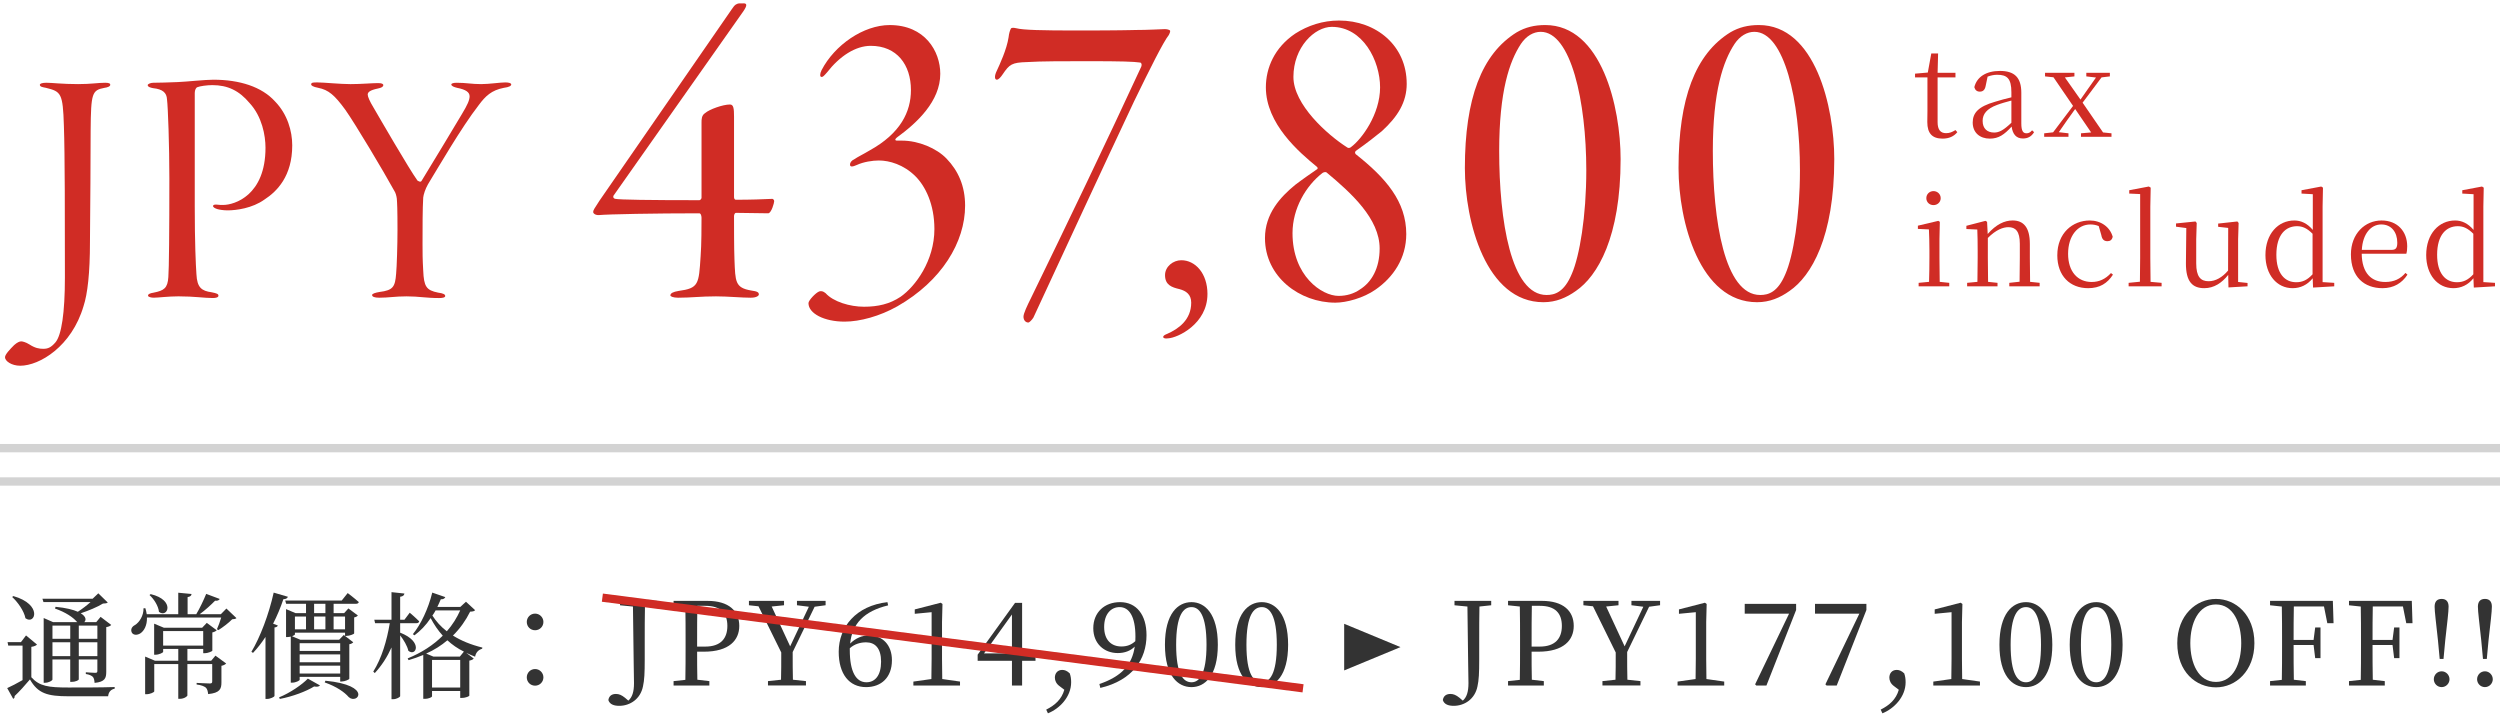 <?xml version="1.0" encoding="UTF-8"?>
<svg xmlns="http://www.w3.org/2000/svg" version="1.1" viewBox="0 0 300 86">
  <!-- Generator: Adobe Illustrator 29.7.1, SVG Export Plug-In . SVG Version: 2.1.1 Build 8)  -->
  <defs>
    <style>
      .st0 {
        mix-blend-mode: darken;
        stroke: #d3d3d3;
      }

      .st0, .st1 {
        fill: none;
        stroke-miterlimit: 10;
      }

      .st2 {
        isolation: isolate;
      }

      .st3 {
        fill: #d02c25;
      }

      .st4 {
        fill: #333;
      }

      .st1 {
        stroke: #d02c25;
        stroke-width: .989px;
      }
    </style>
  </defs>
  <g class="st2">
    <g id="_レイヤー_1" data-name="レイヤー_1">
      <g>
        <g>
          <g>
            <path class="st3" d="M231.277,14.657c0-.476.016-.789.016-1.324v-4.047h-1.488v-.446l1.532-.134.417-2.291h.818l-.06,2.321h2.143v.55h-2.143v5.371c0,.922.357,1.324,1.012,1.324.446,0,.729-.134,1.131-.372l.223.253c-.416.506-.997.773-1.771.773-1.249,0-1.83-.64-1.83-1.979Z"/>
            <path class="st3" d="M241.397,15.192c-.878.952-1.548,1.443-2.618,1.443-1.176,0-2.054-.699-2.054-1.934,0-1.16.699-1.919,2.663-2.484.625-.193,1.324-.387,1.979-.536v-.61c0-1.651-.521-2.098-1.695-2.098-.387,0-.759.074-1.161.223l-.223,1.071c-.09.536-.343.729-.714.729-.343,0-.565-.193-.655-.536.298-1.22,1.398-1.949,3.08-1.949,1.726,0,2.559.773,2.559,2.619v3.674c0,.938.224,1.19.625,1.19.253,0,.432-.089.669-.357l.238.223c-.312.521-.759.759-1.339.759-.818,0-1.234-.536-1.354-1.428ZM241.367,12.068c-.609.164-1.205.327-1.711.521-1.249.461-1.74,1.101-1.74,1.919,0,.922.551,1.398,1.384,1.398.595,0,1.131-.283,2.067-1.175v-2.663Z"/>
            <path class="st3" d="M250.357,8.735h2.827v.432l-.997.119-2.276,3.035,2.455,3.571,1.012.104v.417h-3.66v-.417l1.22-.104-1.919-2.812-.981,1.369-.982,1.414,1.161.134v.417h-2.916v-.417l1.07-.119,2.396-3.169-2.351-3.437-1.012-.104v-.432h3.526v.432l-1.146.119,1.874,2.663.938-1.339.923-1.309-1.161-.134v-.432Z"/>
            <path class="st3" d="M230.236,34.358v-.417l1.25-.119c.029-.833.044-2.068.044-2.871v-.893c0-.997-.029-1.786-.059-2.529l-1.324-.06v-.387l2.454-.58.179.119-.045,2.083v2.247c0,.803.016,2.038.03,2.871l1.146.119v.417h-3.675ZM231.159,23.78c0-.491.387-.848.862-.848.461,0,.863.357.863.848s-.402.833-.863.833c-.476,0-.862-.342-.862-.833Z"/>
            <path class="st3" d="M241.115,34.358v-.417l1.234-.134.029-2.856v-1.711c0-1.473-.506-1.979-1.368-1.979-.625,0-1.488.298-2.47,1.294v2.396l.029,2.871,1.131.119v.417h-3.645v-.417l1.234-.119.03-2.871v-.893c0-1.027-.015-1.771-.045-2.515l-1.31-.06v-.387l2.292-.595.193.119.074,1.458c1.012-1.146,2.008-1.622,2.99-1.622,1.294,0,2.067.803,2.067,2.812v1.681l.03,2.871,1.146.119v.417h-3.645Z"/>
            <path class="st3" d="M246.877,30.624c0-2.663,1.845-4.166,3.898-4.166,1.324,0,2.425.773,2.752,1.964-.089.357-.298.521-.625.521-.416,0-.654-.208-.744-.729l-.312-1.086c-.328-.134-.655-.193-.997-.193-1.518,0-2.678,1.354-2.678,3.526,0,2.143,1.16,3.377,2.826,3.377.893,0,1.651-.342,2.321-1.071l.237.193c-.669,1.026-1.562,1.622-2.975,1.622-2.188,0-3.705-1.473-3.705-3.958Z"/>
            <path class="st3" d="M255.435,34.358v-.417l1.354-.134.029-2.856v-7.662l-1.31-.06v-.401l2.351-.446.224.134-.045,2.306v6.129l.03,2.871,1.324.119v.417h-3.958Z"/>
            <path class="st3" d="M267.385,32.989c-.759.952-1.695,1.592-2.871,1.592-1.413,0-2.217-.773-2.202-2.99l.045-4.225-1.234-.164v-.387l2.336-.238.148.178-.06,1.949v2.901c0,1.592.521,2.143,1.487,2.143.849,0,1.651-.476,2.336-1.28l.015-5.118-1.205-.134v-.387l2.307-.253.148.178-.06,1.949v5.133l1.131.119v.402l-2.291.134-.03-1.502Z"/>
            <path class="st3" d="M277.522,33.391c-.641.803-1.474,1.19-2.41,1.19-1.89,0-3.259-1.607-3.259-3.972,0-2.559,1.532-4.151,3.467-4.151.788,0,1.532.327,2.217,1.131v-4.285l-1.354-.075v-.401l2.366-.446.208.134-.045,2.261v9.075l1.398.089v.417l-2.544.149-.044-1.116ZM277.507,28.05c-.64-.64-1.189-.907-1.859-.907-1.354,0-2.484.997-2.484,3.437,0,2.261,1.026,3.288,2.38,3.288.759,0,1.339-.268,1.964-.952v-4.865Z"/>
            <path class="st3" d="M282.109,30.535c0-2.5,1.696-4.077,3.675-4.077,1.935,0,3.08,1.339,3.08,3.095,0,.357-.03.654-.104.893h-5.355c.029,2.365,1.189,3.392,2.826,3.392,1.057,0,1.815-.372,2.425-1.086l.238.208c-.654,1.012-1.651,1.622-2.99,1.622-2.202,0-3.794-1.354-3.794-4.046ZM287.004,29.984c.521,0,.67-.268.67-.863,0-1.265-.714-2.187-1.919-2.187-1.235,0-2.231,1.116-2.336,3.05h3.585Z"/>
            <path class="st3" d="M296.813,33.391c-.641.803-1.474,1.19-2.41,1.19-1.89,0-3.259-1.607-3.259-3.972,0-2.559,1.532-4.151,3.467-4.151.788,0,1.532.327,2.217,1.131v-4.285l-1.354-.075v-.401l2.366-.446.208.134-.045,2.261v9.075l1.398.089v.417l-2.544.149-.044-1.116ZM296.798,28.05c-.64-.64-1.189-.907-1.859-.907-1.354,0-2.484.997-2.484,3.437,0,2.261,1.026,3.288,2.38,3.288.759,0,1.339-.268,1.964-.952v-4.865Z"/>
          </g>
          <g>
            <path class="st3" d="M7.667,15.09c-.122-3.899-.325-4.103-2.153-4.55-.406-.081-.731-.122-.731-.365,0-.163.325-.244.812-.244.609,0,1.909.162,3.778.162,1.584,0,2.396-.162,3.25-.162.528,0,.609.122.609.244,0,.203-.365.325-.69.365-1.503.285-1.625.609-1.665,5.118,0,2.396-.041,9.708-.082,13.445,0,3.615-.284,6.174-.771,7.636-1.422,4.834-5.281,7.149-7.596,7.149-1.056,0-1.828-.568-1.828-1.015,0-.325.569-.935,1.097-1.462.366-.325.65-.447.853-.447.122,0,.528.081.975.366.69.447,1.178.528,1.665.528.569,0,.935-.163,1.462-.771.731-.853,1.137-3.534,1.137-7.799,0-6.905,0-14.826-.122-18.197Z"/>
            <path class="st3" d="M18.415,9.931c.731,0,1.828-.041,2.924-.082,1.056-.041,3.25-.284,4.265-.284,3.168,0,5.809.853,7.393,2.6,1.503,1.543,2.071,3.574,2.071,5.28,0,3.696-1.828,5.524-3.331,6.499-1.462,1.056-3.412,1.3-4.427,1.3-.488,0-1.016-.081-1.259-.162-.244-.082-.488-.203-.488-.366,0-.081.122-.203.447-.163.325.041.447.041.771.041,1.34,0,5.078-1.137,5.078-6.864,0-1.462-.406-3.737-1.909-5.362-1.259-1.503-2.64-2.153-4.468-2.153-.65,0-1.503.122-1.787.244-.163.041-.325.325-.325.69v13.648c0,4.346.122,6.987.203,8.124.082,1.584.609,1.99,1.828,2.153.609.122.812.203.812.406s-.285.284-.691.284c-1.015,0-2.193-.203-4.103-.203-1.218,0-2.478.163-2.965.163-.285,0-.691-.082-.691-.244s.163-.285.691-.366c1.218-.244,1.665-.528,1.747-1.869.081-.934.122-5.483.122-11.82,0-3.94-.162-8.571-.284-9.505-.041-.772-.487-1.219-1.666-1.34-.203-.041-.65-.122-.65-.366,0-.122.325-.284.691-.284Z"/>
            <path class="st3" d="M38.115,9.891c.731,0,2.722.203,3.94.203,1.3,0,2.559-.122,3.29-.122.447,0,.65.081.65.244,0,.203-.244.325-.65.406-.975.203-1.219.447-1.219.731,0,.244.244.812.69,1.543.731,1.259,4.306,7.434,5.281,8.774.081.041.365.244.487.041,1.381-2.274,3.98-6.54,4.833-8.002.69-1.137.935-1.706.935-2.153,0-.487-.447-.812-1.503-1.016-.325-.081-.691-.203-.691-.406,0-.122.244-.203.65-.203,1.138,0,1.788.162,2.925.162.975,0,2.274-.203,2.884-.203.447,0,.731.081.731.244s-.244.325-.894.406c-1.462.285-2.194.975-3.006,2.072-2.112,2.722-4.875,7.515-6.093,9.505-.325.569-.528,1.219-.569,1.584-.082,1.3-.082,3.656-.082,5.565,0,1.056,0,1.828.082,3.209.081,1.909.366,2.356,1.787,2.64.609.081.853.203.853.406s-.406.244-.731.244c-1.625,0-2.396-.203-3.899-.203-1.381,0-2.153.163-3.291.163-.568,0-.853-.122-.853-.325,0-.163.406-.284.894-.365,1.625-.203,1.868-.609,1.99-2.194.081-.812.163-3.493.163-5.24,0-2.518-.041-3.25-.082-3.777-.041-.325-.162-.731-.284-.894-1.34-2.438-4.712-8.083-5.89-9.749-1.3-1.788-2.031-2.396-3.25-2.641-.65-.122-.853-.284-.853-.406,0-.244.244-.244.771-.244Z"/>
            <path class="st3" d="M88.082,23.645c0,.217.108.325.216.325,1.842,0,3.196-.054,4.388-.108.054,0,.217.108.217.271,0,.217-.325,1.409-.704,1.463l-3.9-.054c-.108,0-.216.216-.216.379,0,1.083,0,3.955.054,5.254.108,2.6.054,3.358,2.004,3.684.759.108.921.217.921.487,0,.108-.216.379-.975.379-1.083,0-2.762-.163-4.171-.163-1.842,0-2.979.163-4.55.163-.596,0-.92-.163-.92-.271,0-.271.325-.433.975-.542,2.438-.325,2.438-.812,2.654-4.171.108-1.3.108-3.792.108-4.604,0-.163-.054-.542-.271-.542-5.254,0-10.942.108-12.08.216-.434,0-.65-.216-.65-.379,0-.217.163-.434.758-1.354L87.811,1.11c.379-.596.596-.65.867-.704h.434c.596-.054.542.271.108.921l-15.601,22.155c-.054.108-.054.325.217.379.542.108,4.062.162,10.076.162.162,0,.271-.216.271-.271v-9.046c0-.379,0-.867.434-1.138.487-.433,2.112-1.029,2.979-1.029.434,0,.488.487.488,1.462v9.642Z"/>
            <path class="st3" d="M99.237,8.694c-.379.433-.488.542-.65.542-.217,0-.217-.379,0-.812,1.571-3.033,5.038-5.417,8.179-5.417,4.225,0,6.067,3.142,6.067,5.85,0,3.304-2.817,5.904-5.2,7.638-.379.325-.108.379,0,.379h.596c2.004,0,4.171.92,5.362,2.167,1.409,1.462,2.221,3.304,2.221,5.634,0,4.388-2.817,9.046-8.125,12.08-2.112,1.191-4.496,1.841-6.338,1.841-2.438,0-4.333-.975-4.333-2.221,0-.325.867-1.246,1.3-1.408.217-.054.433-.054.758.216.921,1.029,2.925,1.625,4.604,1.625s3.087-.325,4.388-1.192c1.788-1.246,4.062-4.333,4.062-8.125,0-2.979-1.083-5.146-2.275-6.337-1.409-1.409-3.142-1.896-4.388-1.896-.758,0-1.842.163-2.654.542-.488.217-.812.271-.812-.054,0-.217.162-.487.542-.65.379-.271.975-.542,1.788-1.029,3.738-2.058,4.983-4.658,4.983-7.258,0-3.034-1.679-5.309-4.821-5.309-1.842,0-3.738,1.246-5.254,3.196Z"/>
            <path class="st3" d="M136.035,3.602c1.842,0,3.358-.108,3.738-.108.216,0,.596.054.65.217,0,.163-.108.379-.163.487-.65.812-2.275,4.063-4.171,7.963-3.955,8.396-8.288,17.767-12.08,25.947-.163.271-.488.596-.596.596-.379,0-.596-.325-.596-.704s.434-1.3.921-2.275c4.117-8.45,9.371-19.393,13.217-27.734.108-.271,0-.488-.163-.488-.704-.108-2.221-.162-6.229-.162-2.708,0-5.688,0-7.312.108-1.842.054-2.113.271-2.925,1.463-.217.325-.488.65-.704.65-.271,0-.325-.434,0-1.083.325-.704,1.191-2.546,1.408-4.008.054-.488.163-.812.271-1.029.108-.163.379-.108.65-.054.812.217,3.142.271,7.259.271,5.417,0,6.283-.054,6.825-.054Z"/>
            <path class="st3" d="M144.894,35.291c0,3.575-3.575,5.254-4.712,5.309-.325.054-.596,0-.596-.163s.217-.271.488-.379c1.354-.596,2.871-1.679,2.871-3.738,0-.975-.596-1.408-1.408-1.625-.921-.217-1.733-.487-1.733-1.679,0-1.029.975-1.788,1.95-1.788,1.679,0,3.142,1.571,3.142,4.062Z"/>
            <path class="st3" d="M168.806,10.048c0,2.221-1.083,3.955-2.979,5.688-.812.65-1.679,1.354-3.142,2.383-.108.163-.108.217,0,.379,3.63,2.871,6.067,5.688,6.067,9.588,0,2.925-1.571,5.2-3.684,6.663-1.463,1.029-3.521,1.571-4.821,1.571-4.279,0-8.45-3.087-8.45-7.746,0-2.925,1.842-4.929,3.628-6.392.921-.704,1.95-1.408,2.654-1.896.055,0,.055-.217-.054-.271-2.112-1.733-6.121-5.146-6.121-9.534,0-2.329,1.029-4.767,3.52-6.446,1.517-.975,3.305-1.571,5.255-1.571,4.496,0,8.125,3.034,8.125,7.583ZM163.173,34.749c1.409-.867,2.384-2.546,2.384-4.929,0-3.575-3.413-6.663-6.338-9.101-.162-.163-.487,0-.542.054-1.949,1.517-3.575,4.225-3.575,7.205,0,5.146,3.521,7.529,5.525,7.529.976,0,1.842-.271,2.546-.758ZM155.21,9.235c0,3.305,4.063,6.934,6.446,8.451.217.162.434,0,.487-.054,1.246-.921,3.467-3.9,3.467-7.15,0-3.196-2.058-7.259-5.796-7.259-2.059,0-4.604,2.438-4.604,6.013Z"/>
            <path class="st3" d="M194.473,19.094c0,9.371-2.763,14.03-5.363,15.817-1.138.812-2.383,1.354-3.9,1.354-6.879,0-9.425-9.642-9.425-16.088,0-8.342,2.004-13.705,6.229-16.305,1.029-.596,2.112-.867,3.412-.867,6.771,0,9.047,9.858,9.047,16.088ZM182.502,5.281c-1.354,2.059-2.6,5.633-2.6,12.838,0,8.342,1.408,17.28,5.688,17.28.975,0,2.112-.325,3.033-2.546.921-2.112,1.733-6.879,1.733-12.405,0-8.288-1.842-16.629-5.471-16.629-.867,0-1.733.487-2.384,1.462Z"/>
            <path class="st3" d="M220.113,19.094c0,9.371-2.763,14.03-5.363,15.817-1.138.812-2.383,1.354-3.9,1.354-6.879,0-9.425-9.642-9.425-16.088,0-8.342,2.004-13.705,6.229-16.305,1.029-.596,2.112-.867,3.412-.867,6.771,0,9.047,9.858,9.047,16.088ZM208.141,5.281c-1.354,2.059-2.601,5.633-2.601,12.838,0,8.342,1.409,17.28,5.688,17.28.975,0,2.112-.325,3.033-2.546.921-2.112,1.733-6.879,1.733-12.405,0-8.288-1.842-16.629-5.471-16.629-.867,0-1.733.487-2.384,1.462Z"/>
          </g>
        </g>
        <g>
          <g>
            <path class="st4" d="M3.76,81.269c.983,1.08,2.023,1.232,4.461,1.232,1.635,0,3.837,0,5.542-.055v.193c-.471.098-.734.402-.79.914h-4.738c-2.563,0-3.686-.346-4.642-2.021-.526.637-1.33,1.523-1.842,1.994.027.181-.042.264-.167.333l-.72-1.288c.471-.209,1.164-.568,1.842-.957v-4.143H.99l-.083-.415h1.607l.61-.804,1.316,1.094c-.097.111-.305.223-.679.277v3.645ZM1.599,71.528c3.561,1.012,2.619,3.52,1.455,2.66-.167-.873-.915-1.926-1.593-2.549l.138-.111ZM5.215,72.249l-.125-.402h6.027l.679-.65,1.136,1.107c-.125.098-.277.111-.582.125-.637.402-1.746.859-2.66,1.164.679.416.665.846.416,1.066h1.441l.526-.637,1.274.97c-.083.11-.305.222-.596.263v5.349c0,.775-.152,1.219-1.399,1.344-.027-.319-.069-.568-.208-.721-.139-.138-.388-.276-.845-.347v-.207s.887.068,1.122.068c.222,0,.263-.068.263-.234v-1.372h-2.23v2.397c0,.068-.319.29-.859.29h-.167v-2.688h-2.134v2.411c0,.124-.443.388-.9.388h-.152v-7.772l1.136.498h2.91l-.069-.055c-.471-.541-1.33-1.123-2.619-1.58l.069-.207c1.261.124,2.12.346,2.674.596.513-.333,1.095-.776,1.524-1.164h-5.653ZM6.296,75.075v1.58h2.134v-1.58h-2.134ZM8.429,78.733v-1.663h-2.134v1.663h2.134ZM9.455,75.075v1.58h2.23v-1.58h-2.23ZM11.685,78.733v-1.663h-2.23v1.663h2.23Z"/>
            <path class="st4" d="M28.374,74.175c-.111.097-.25.125-.513.139-.416.43-1.122.97-1.663,1.302l-.167-.11c.167-.36.374-.929.513-1.399h-8.909c.028.956-.36,1.606-.776,1.884-.388.264-.915.25-1.067-.139-.138-.359.069-.679.402-.845.526-.319,1.053-1.136,1.025-2.009l.222-.014c.083.249.125.498.166.721h3.783v-2.578l1.593.152c-.014.194-.139.319-.471.375v2.051h1.039c.43-.721.901-1.719,1.192-2.439l1.621.609c-.069.152-.263.25-.554.209-.457.471-1.164,1.121-1.843,1.621h2.536l.665-.68,1.206,1.15ZM25.852,78.677l1.288.943c-.083.097-.305.234-.568.276v1.995c0,.775-.18,1.261-1.593,1.399-.042-.333-.097-.596-.277-.776-.194-.152-.526-.305-1.108-.373v-.194s1.261.069,1.58.069c.236,0,.291-.069.291-.25v-2.078h-2.979v3.77c0,.082-.36.401-.914.401h-.18v-4.171h-2.882v3.27c0,.111-.485.348-.942.348h-.152v-4.518l1.178.499h2.799v-1.413h-1.815v.346c0,.098-.485.347-.929.347h-.152v-3.727l1.164.485h4.6l.554-.582,1.192.887c-.083.097-.277.207-.527.263v2.188c-.014.084-.554.306-.914.306h-.18v-.513h-1.898v1.413h2.854l.513-.61ZM18.079,71.293c3.006.72,2.037,2.923.998,2.134-.069-.707-.609-1.553-1.136-2.023l.139-.11ZM19.576,77.472h4.808v-1.745h-4.808v1.745Z"/>
            <path class="st4" d="M34.547,71.611c-.056.167-.222.291-.541.291-.346,1.025-.762,2.022-1.233,2.938l.568.222c-.042.11-.152.207-.402.235v8.229c-.014.084-.471.347-.9.347h-.18v-7.44c-.471.721-.97,1.357-1.497,1.912l-.194-.125c1.039-1.731,2.092-4.475,2.674-7.107l1.705.499ZM33.493,83.679c1.316-.526,2.771-1.537,3.45-2.244l1.455.817c-.111.139-.333.194-.707.125-.928.581-2.577,1.205-4.115,1.496l-.083-.194ZM34.228,72.068h6.775l.721-.9s.831.624,1.33,1.081c-.028.152-.18.207-.36.207h-2.66v1.123h1.261l.513-.568,1.136.846c-.069.097-.222.193-.443.234v1.912c-.014.098-.568.305-.928.305h-.167v-.387h-6.013v.207c0,.056-.152.139-.346.222l.984.416h4.669l.554-.568,1.136.873c-.069.097-.25.208-.471.235v4.143c-.014.098-.554.332-.915.332h-.18v-.554h-4.863v.347c0,.097-.458.346-.901.346h-.166v-5.527c-.125.027-.263.055-.402.055h-.166v-3.353l1.15.485h1.247v-1.123h-2.383l-.111-.388ZM35.391,75.519h1.33v-1.538h-1.33v1.538ZM35.96,77.181v.929h4.863v-.929h-4.863ZM40.823,79.468v-.943h-4.863v.943h4.863ZM40.823,80.825v-.942h-4.863v.942h4.863ZM37.692,72.456v1.123h1.357v-1.123h-1.357ZM37.692,75.519h1.357v-1.538h-1.357v1.538ZM39.049,81.685c5.75.567,3.824,2.909,2.799,1.967-.499-.582-1.455-1.261-2.882-1.76l.083-.207ZM40.033,73.98v1.538h1.372v-1.538h-1.372Z"/>
            <path class="st4" d="M48.02,75.921c2.799,1.08,1.898,2.923.983,2.175-.125-.582-.568-1.316-.983-1.856v7.287c0,.125-.443.375-.817.375h-.222v-6.207c-.513,1.136-1.164,2.16-2.009,3.075l-.18-.181c1.012-1.606,1.635-3.727,1.981-5.805h-1.76l-.097-.416h2.064v-3.311l1.552.166c-.042.207-.139.332-.513.388v2.757h.513l.637-.845s.707.596,1.136,1.039c-.028.152-.167.222-.36.222h-1.926v1.137ZM57.012,73.219c-.097.124-.25.166-.596.18-.526,1.054-1.206,2.022-2.064,2.868.97.609,2.134,1.095,3.533,1.441l-.028.139c-.443.139-.748.429-.845.955-.36-.139-.72-.291-1.053-.457l.887.68c-.097.124-.25.193-.527.249v4.198c0,.068-.401.277-.914.277h-.18v-.832h-3.381v.651c0,.069-.346.291-.873.291h-.18v-5.265c-.554.235-1.15.443-1.76.623l-.111-.208c1.663-.679,3.09-1.606,4.212-2.729-.582-.637-1.039-1.33-1.455-2.105-.554.845-1.219,1.523-1.94,2.064l-.194-.139c.956-1.164,1.843-3.021,2.328-4.988l1.565.541c-.069.152-.222.277-.54.263-.125.306-.277.61-.416.915h2.757l.679-.624,1.094,1.012ZM55.668,78.192c-.762-.374-1.413-.831-1.981-1.357-.734.623-1.58,1.164-2.549,1.594l.859.359h3.187l.485-.596ZM55.225,82.501v-3.311h-3.381v3.311h3.381ZM52.274,73.246c-.125.222-.25.443-.388.624.458.706,1.025,1.344,1.732,1.884.679-.762,1.206-1.621,1.607-2.508h-2.951Z"/>
            <path class="st4" d="M64.211,73.634c.555,0,.998.457.998.998,0,.555-.443.998-.998.998-.568,0-.997-.443-.997-.998,0-.541.429-.998.997-.998ZM64.211,80.284c.555,0,.998.457.998.998,0,.555-.443.998-.998.998-.568,0-.997-.443-.997-.998,0-.541.429-.998.997-.998Z"/>
          </g>
          <g>
            <path class="st4" d="M78.808,72.632l-1.413.152c-.028,1.316-.028,2.66-.028,4.018v2.328c0,1.676-.042,2.466-.208,3.229-.305,1.537-1.566,2.341-2.854,2.341-.582,0-1.136-.152-1.302-.692.083-.527.443-.734.915-.734.36,0,.665.125,1.081.457l.402.346c.457-.401.679-1.025.679-2.105,0-.887-.055-2.369-.125-9.186l-1.552-.152v-.527h4.406v.527Z"/>
            <path class="st4" d="M83.655,78.201c0,1.122,0,2.217.028,3.366l1.441.167v.526h-4.295v-.526l1.414-.152c.027-1.33.027-2.66.027-4.019v-.748c0-1.357,0-2.701-.027-4.031l-1.414-.152v-.527h4.074c2.549,0,3.81,1.206,3.81,3.007,0,1.69-1.191,3.09-4.253,3.09h-.804ZM83.682,72.7c-.028,1.345-.028,2.73-.028,4.115v.776h.97c1.898,0,2.66-1.012,2.66-2.48,0-1.538-.817-2.411-2.632-2.411h-.97Z"/>
            <path class="st4" d="M95.122,78.243c0,1.302,0,2.327.028,3.324l1.565.167v.526h-4.558v-.526l1.565-.167c.028-.969.028-1.98.028-3.27l-2.729-5.541-1.15-.125v-.527h4.212v.527l-1.482.152,2.217,4.779,2.244-4.752-1.427-.18v-.527h3.436v.527l-1.316.18-2.632,5.432Z"/>
            <path class="st4" d="M106.575,72.645c-2.896.692-4.323,2.217-4.558,4.586.637-.637,1.427-.984,2.258-.984,1.648,0,2.757,1.164,2.757,2.979,0,2.064-1.274,3.228-3.104,3.228-2.022,0-3.283-1.564-3.283-4.239,0-2.992,2.092-5.528,5.847-5.958l.083.389ZM101.975,78.007c0,2.605.748,3.866,1.995,3.866,1.039,0,1.759-.817,1.759-2.48,0-1.606-.72-2.313-1.801-2.313-.651,0-1.357.18-1.953.707v.221Z"/>
            <path class="st4" d="M115.202,81.79v.471h-5.597v-.471l2.161-.305c.014-.805.028-1.621.028-2.426v-5.597l-2.023.194v-.527l3.118-.803.208.152-.055,2.175v4.405c0,.805.014,1.621.028,2.426l2.133.305Z"/>
            <path class="st4" d="M124.26,79.296h-1.607v2.965h-1.219v-2.965h-4.115v-.734l4.489-6.221h.845v6.068h1.607v.887ZM121.433,78.409v-4.67l-3.353,4.67h3.353Z"/>
            <path class="st4" d="M127.138,82.33c-.388-.277-.554-.665-.554-1.012,0-.513.318-.929.887-.929.277,0,.568.098.9.416.125.36.167.68.167,1.067,0,1.759-1.399,3.173-2.785,3.727l-.208-.443c1.066-.54,1.843-1.233,2.175-2.383l-.582-.443Z"/>
            <path class="st4" d="M131.929,82.081c2.688-.915,3.935-2.342,4.239-4.489-.512.513-1.205.776-2.037.776-1.621,0-2.937-1.123-2.937-2.979,0-1.897,1.344-3.132,3.214-3.132,1.967,0,3.173,1.524,3.173,3.963,0,2.896-1.677,5.418-5.542,6.332l-.111-.471ZM136.238,76.94c.014-.166.014-.36.014-.541,0-2.465-.776-3.547-1.898-3.547-1.011,0-1.856.805-1.856,2.384,0,1.606.9,2.341,2.064,2.341.665,0,1.191-.193,1.676-.637Z"/>
            <path class="st4" d="M146.14,77.37c0,3.74-1.565,5.084-3.159,5.084-1.635,0-3.187-1.344-3.187-5.084s1.552-5.113,3.187-5.113c1.593,0,3.159,1.387,3.159,5.113ZM142.981,81.873c.928,0,1.801-.942,1.801-4.503s-.873-4.518-1.801-4.518c-.97,0-1.843.943-1.843,4.518s.873,4.503,1.843,4.503Z"/>
            <path class="st4" d="M154.574,77.37c0,3.74-1.565,5.084-3.159,5.084-1.635,0-3.187-1.344-3.187-5.084s1.552-5.113,3.187-5.113c1.594,0,3.159,1.387,3.159,5.113ZM151.415,81.873c.929,0,1.802-.942,1.802-4.503s-.873-4.518-1.802-4.518c-.97,0-1.842.943-1.842,4.518s.873,4.503,1.842,4.503Z"/>
          </g>
          <g>
            <path class="st4" d="M178.947,72.632l-1.414.152c-.027,1.316-.027,2.66-.027,4.018v2.328c0,1.676-.042,2.466-.208,3.229-.305,1.537-1.565,2.341-2.854,2.341-.582,0-1.137-.152-1.303-.692.083-.527.443-.734.914-.734.36,0,.665.125,1.081.457l.401.346c.458-.401.68-1.025.68-2.105,0-.887-.056-2.369-.125-9.186l-1.552-.152v-.527h4.406v.527Z"/>
            <path class="st4" d="M183.792,78.201c0,1.122,0,2.217.028,3.366l1.44.167v.526h-4.295v-.526l1.413-.152c.028-1.33.028-2.66.028-4.019v-.748c0-1.357,0-2.701-.028-4.031l-1.413-.152v-.527h4.073c2.55,0,3.811,1.206,3.811,3.007,0,1.69-1.191,3.09-4.254,3.09h-.804ZM183.821,72.7c-.028,1.345-.028,2.73-.028,4.115v.776h.971c1.897,0,2.66-1.012,2.66-2.48,0-1.538-.817-2.411-2.633-2.411h-.97Z"/>
            <path class="st4" d="M195.259,78.243c0,1.302,0,2.327.028,3.324l1.565.167v.526h-4.559v-.526l1.565-.167c.028-.969.028-1.98.028-3.27l-2.729-5.541-1.15-.125v-.527h4.212v.527l-1.482.152,2.217,4.779,2.245-4.752-1.428-.18v-.527h3.437v.527l-1.316.18-2.633,5.432Z"/>
            <path class="st4" d="M206.906,81.79v.471h-5.598v-.471l2.162-.305c.014-.805.027-1.621.027-2.426v-5.597l-2.022.194v-.527l3.117-.803.208.152-.056,2.175v4.405c0,.805.014,1.621.027,2.426l2.134.305Z"/>
            <path class="st4" d="M215.534,72.466v.734l-3.561,9.061h-1.22l-.139-.139,4.073-8.479h-5.32v-1.178h6.166Z"/>
            <path class="st4" d="M223.968,72.466v.734l-3.561,9.061h-1.22l-.139-.139,4.073-8.479h-5.32v-1.178h6.166Z"/>
            <path class="st4" d="M227.275,82.33c-.388-.277-.554-.665-.554-1.012,0-.513.318-.929.887-.929.277,0,.568.098.9.416.125.36.166.68.166,1.067,0,1.759-1.399,3.173-2.784,3.727l-.208-.443c1.066-.54,1.843-1.233,2.175-2.383l-.582-.443Z"/>
            <path class="st4" d="M237.595,81.79v.471h-5.598v-.471l2.162-.305c.014-.805.027-1.621.027-2.426v-5.597l-2.022.194v-.527l3.117-.803.208.152-.056,2.175v4.405c0,.805.014,1.621.027,2.426l2.134.305Z"/>
            <path class="st4" d="M246.278,77.37c0,3.74-1.565,5.084-3.158,5.084-1.635,0-3.187-1.344-3.187-5.084s1.552-5.113,3.187-5.113c1.593,0,3.158,1.387,3.158,5.113ZM243.119,81.873c.928,0,1.801-.942,1.801-4.503s-.873-4.518-1.801-4.518c-.97,0-1.843.943-1.843,4.518s.873,4.503,1.843,4.503Z"/>
            <path class="st4" d="M254.711,77.37c0,3.74-1.565,5.084-3.158,5.084-1.635,0-3.187-1.344-3.187-5.084s1.552-5.113,3.187-5.113c1.593,0,3.158,1.387,3.158,5.113ZM251.553,81.873c.928,0,1.801-.942,1.801-4.503s-.873-4.518-1.801-4.518c-.97,0-1.843.943-1.843,4.518s.873,4.503,1.843,4.503Z"/>
            <path class="st4" d="M270.528,77.176c0,3.339-2.23,5.307-4.613,5.307-2.397,0-4.642-1.856-4.642-5.307,0-3.325,2.259-5.306,4.642-5.306,2.355,0,4.613,1.884,4.613,5.306ZM265.914,81.831c2.105,0,3.034-2.258,3.034-4.655,0-2.383-.929-4.642-3.034-4.642-2.12,0-3.076,2.259-3.076,4.642,0,2.397.956,4.655,3.076,4.655Z"/>
            <path class="st4" d="M275.261,72.77c-.028,1.316-.028,2.646-.028,4.018h2.397l.194-1.496h.637v3.686h-.637l-.194-1.58h-2.397c0,1.482,0,2.84.028,4.17l1.44.167v.526h-4.295v-.526l1.413-.152c.028-1.33.028-2.66.028-4.019v-.748c0-1.357,0-2.701-.028-4.031l-1.413-.152v-.527h7.537l.083,2.675h-.748l-.401-2.009h-3.616Z"/>
            <path class="st4" d="M284.734,72.77c-.028,1.316-.028,2.646-.028,4.018h2.397l.194-1.496h.637v3.686h-.637l-.194-1.58h-2.397c0,1.482,0,2.84.028,4.17l1.44.167v.526h-4.295v-.526l1.413-.152c.028-1.33.028-2.66.028-4.019v-.748c0-1.357,0-2.701-.028-4.031l-1.413-.152v-.527h7.537l.083,2.675h-.748l-.401-2.009h-3.616Z"/>
            <path class="st4" d="M292.058,81.513c0-.513.401-.956.942-.956.526,0,.941.443.941.956,0,.498-.415.941-.941.941-.541,0-.942-.443-.942-.941ZM293.831,72.798c0,.609-.166,1.953-.402,4.06l-.207,2.217h-.458l-.207-2.217c-.222-2.106-.402-3.45-.402-4.06,0-.637.318-.928.846-.928.513,0,.831.291.831.928Z"/>
            <path class="st4" d="M297.251,81.513c0-.513.401-.956.942-.956.526,0,.941.443.941.956,0,.498-.415.941-.941.941-.541,0-.942-.443-.942-.941ZM299.025,72.798c0,.609-.166,1.953-.402,4.06l-.207,2.217h-.458l-.207-2.217c-.222-2.106-.402-3.45-.402-4.06,0-.637.318-.928.846-.928.513,0,.831.291.831.928Z"/>
          </g>
          <line class="st1" x1="72.285" y1="71.718" x2="156.366" y2="82.599"/>
          <polyline class="st4" points="161.301 74.855 168.056 77.653 161.301 80.451"/>
        </g>
        <line class="st0" y1="53.778" x2="300" y2="53.778"/>
        <line class="st0" y1="57.778" x2="300" y2="57.778"/>
      </g>
    </g>
  </g>
</svg>
